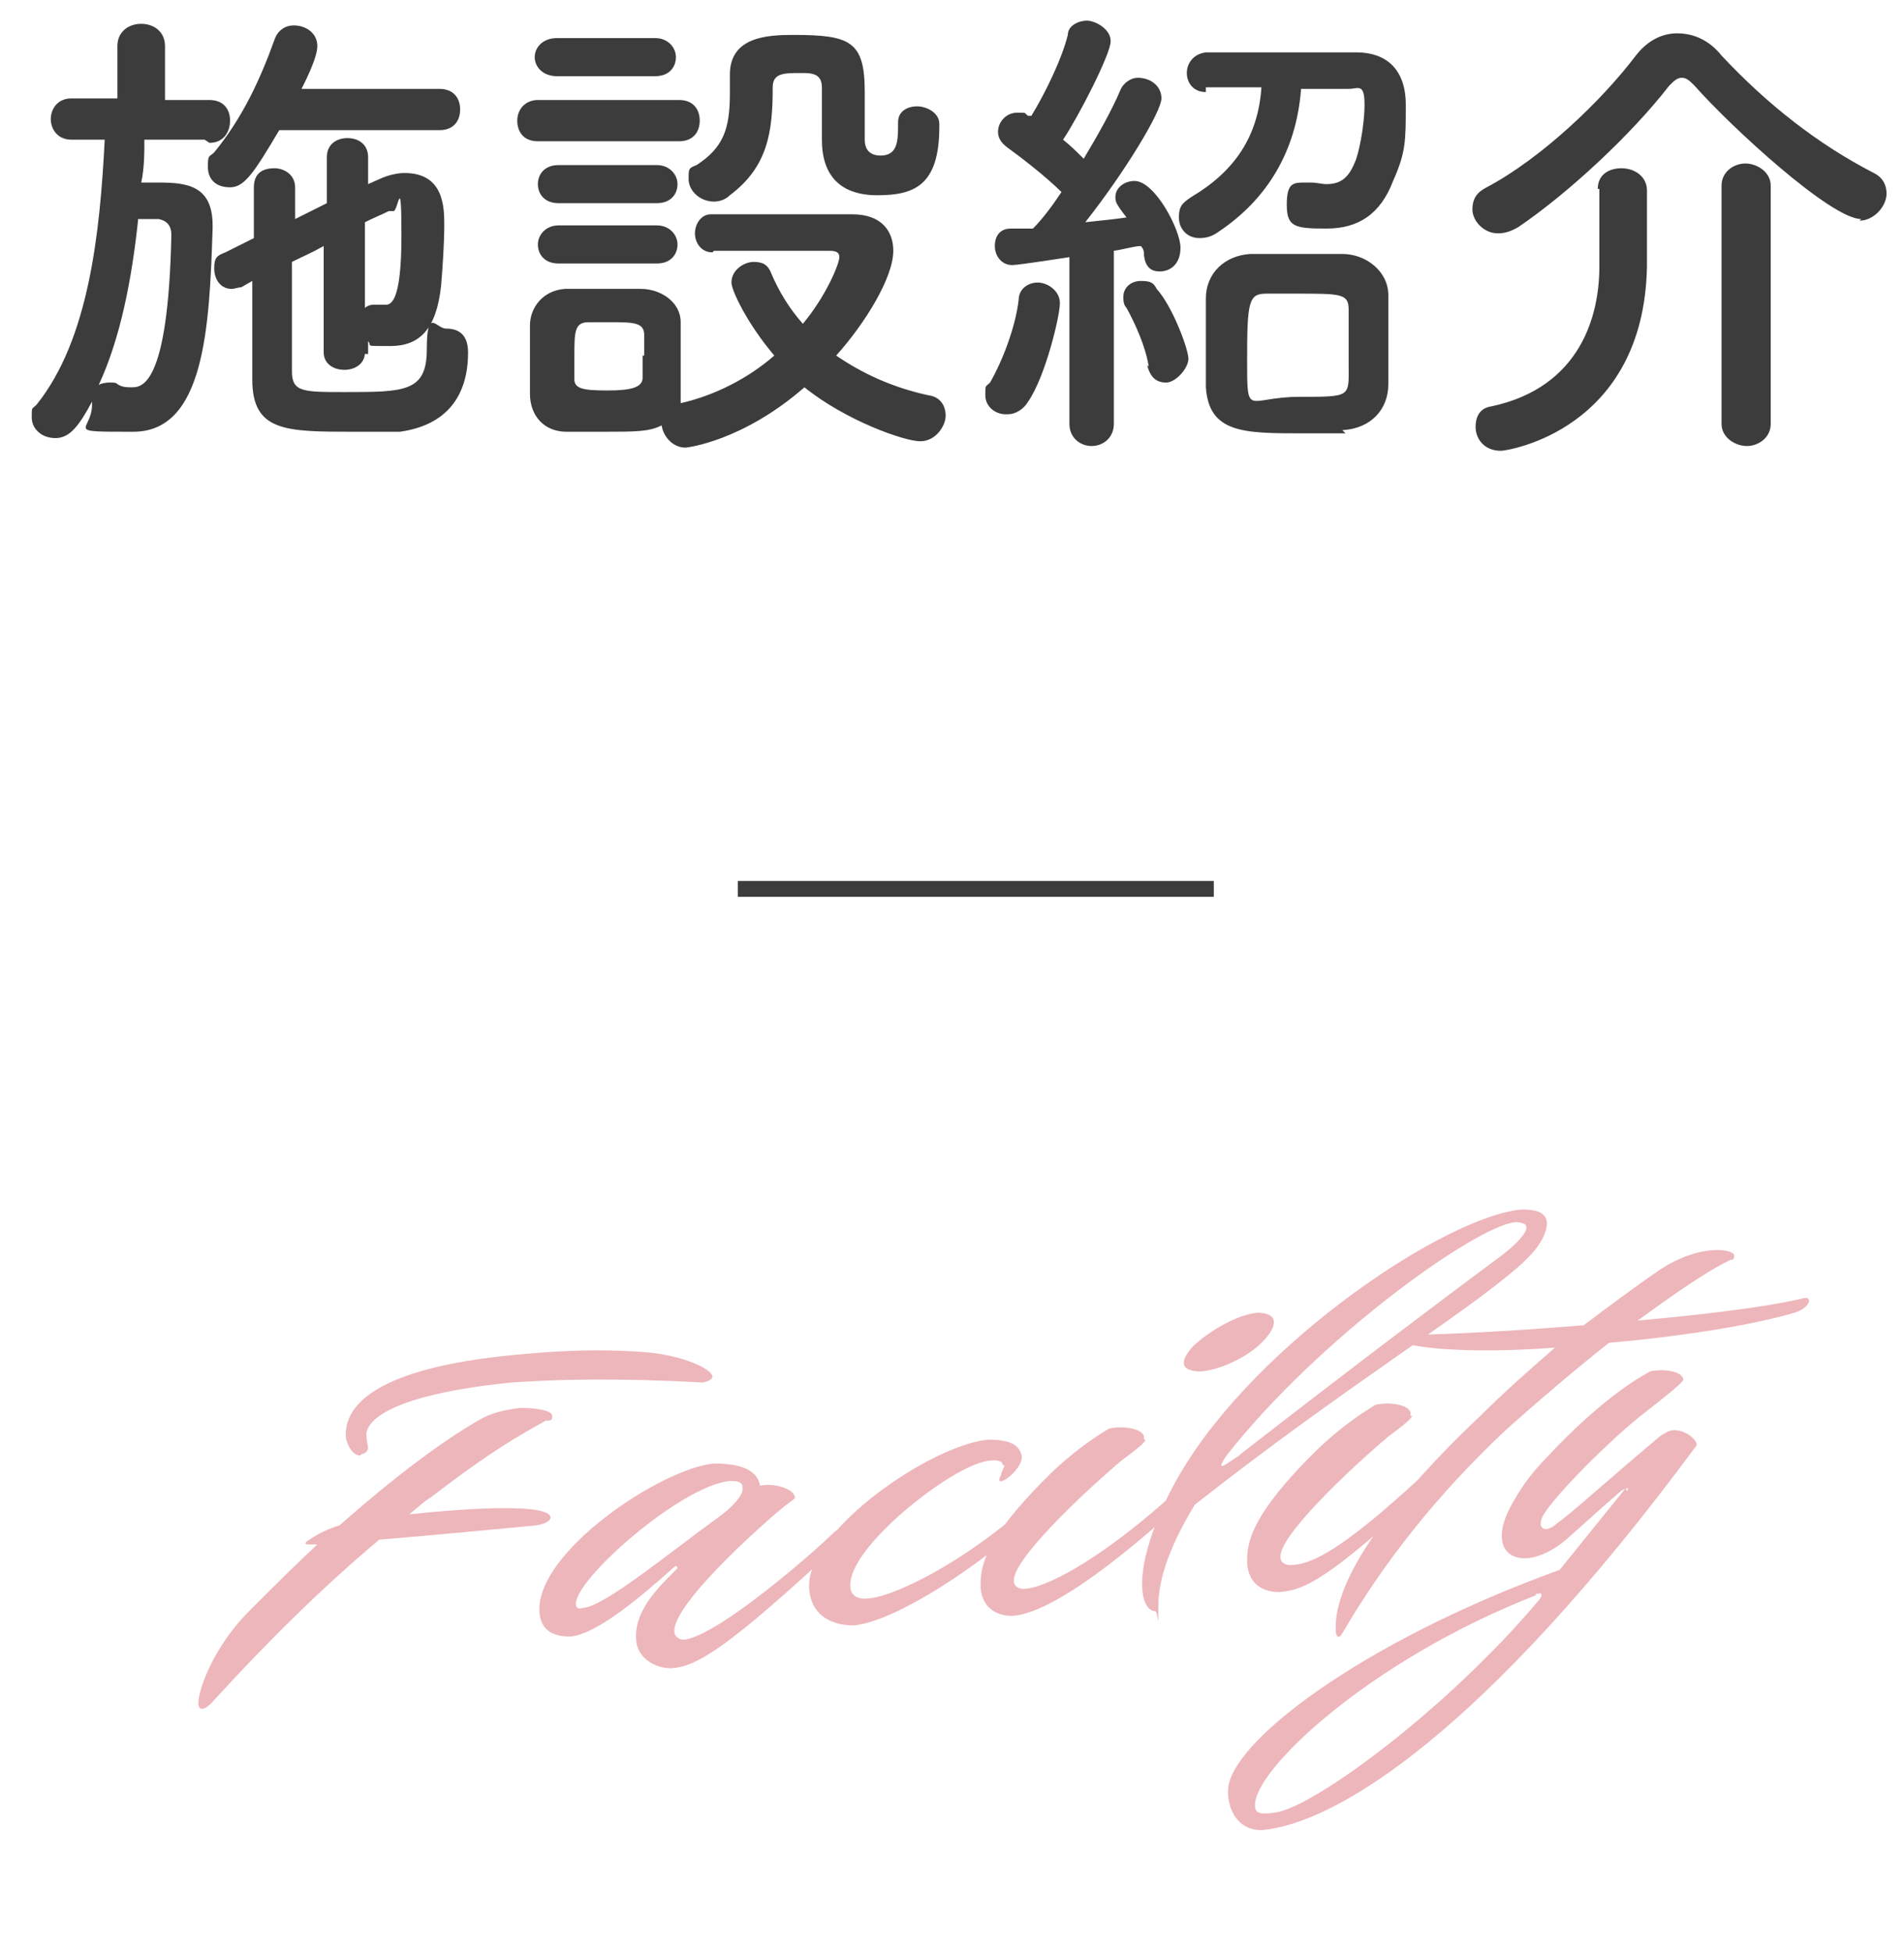 <?xml version="1.0" encoding="UTF-8"?>
<svg xmlns="http://www.w3.org/2000/svg" version="1.1" viewBox="0 0 120 123">
  <defs>
    <style>
      .cls-1 {
        fill: #3c3c3c;
      }

      .cls-2 {
        isolation: isolate;
      }

      .cls-3 {
        fill: #edb6bb;
      }
    </style>
  </defs>
  <!-- Generator: Adobe Illustrator 28.6.0, SVG Export Plug-In . SVG Version: 1.2.0 Build 709)  -->
  <g>
    <g id="_レイヤー_1" data-name="レイヤー_1">
      <g id="_レイヤー_1-2" data-name="_レイヤー_1">
        <g id="_グループ_25">
          <g id="_施設紹介" class="cls-2">
            <g class="cls-2">
              <path class="cls-1" d="M12.9,8.8h-3.8c0,.8,0,1.8-.2,2.7h1.1c1.8,0,3.4.2,3.4,2.7v.2c-.2,6.2-.5,12.8-5,12.8s-2.6,0-2.6-1.7v-.2c-.8,1.5-1.4,2.3-2.3,2.3s-1.5-.6-1.5-1.3,0-.5.3-.8c3.3-4.1,4-10.8,4.3-16.7h-2.1c-.9,0-1.3-.7-1.3-1.3s.4-1.3,1.3-1.3h2.9v-3.3c0-.9.7-1.4,1.5-1.4s1.5.5,1.5,1.4v3.4h2.8c.9,0,1.3.6,1.3,1.3s-.4,1.4-1.3,1.4h0l-.3-.2ZM8.7,13.9c-.4,3.7-1.1,7.4-2.5,10.4,0-.1.4-.2.7-.2s.4,0,.5.1c.3.2.6.2.9.2.6,0,2.3,0,2.5-9.6,0-.6-.3-.9-.8-1h-1.3ZM17.6,8.2c-1.6,2.7-2.2,3.6-3.1,3.6s-1.4-.5-1.4-1.3.1-.6.4-.9c1.8-2.2,2.9-4.6,3.8-7.1.2-.6.7-.9,1.2-.9.8,0,1.5.5,1.5,1.3s-.9,2.5-1,2.7h8.7c.9,0,1.3.6,1.3,1.3s-.4,1.3-1.3,1.3h-10.1ZM23,22.2c0,.7-.6,1.1-1.3,1.1s-1.3-.4-1.3-1.1v-6.7c-.7.4-1.4.7-2,1v6.9c0,1.3.7,1.3,3.3,1.3,3.8,0,5.2,0,5.2-2.7s.6-1.3,1.2-1.3,1.4.2,1.4,1.5c0,2.8-1.4,4.6-4.3,5h-2.9c-4.3,0-6.4,0-6.4-3.3v-6.2l-.7.4c-.2,0-.4.1-.6.1-.7,0-1.1-.6-1.1-1.3s.2-.8.7-1l1.8-.9v-3.2c0-1,.7-1.2,1.3-1.2s1.3.4,1.3,1.2h0v2l2-1v-2.9c0-.8.6-1.2,1.3-1.2s1.3.4,1.3,1.2v1.7l.9-.4c.5-.2,1-.3,1.4-.3,2.5,0,2.5,2.2,2.5,3.3s-.1,2.6-.2,3.8c-.3,2.8-1.4,3.8-3.2,3.8s-1.1,0-1.4-.3v.8h-.2ZM23,19.4c.1-.1.3-.2.5-.2h.8c.3,0,1-.1,1-4.3s-.2-1.6-.5-1.6h-.3c-.4.2-.9.4-1.5.7v5.4Z"/>
              <path class="cls-1" d="M33.9,8.9c-.9,0-1.3-.6-1.3-1.3s.5-1.3,1.3-1.3h8.9c.9,0,1.3.6,1.3,1.3s-.4,1.3-1.3,1.3h-8.9ZM44.9,15.9c-.7,0-1.1-.6-1.1-1.2s.4-1.2,1-1.2h8.9c1.9,0,2.6,1.1,2.6,2.3,0,1.7-1.8,4.6-3.6,6.6,1.6,1.1,3.5,2,5.8,2.5.8.1,1.1.7,1.1,1.3s-.6,1.6-1.6,1.6-4.7-1.3-7.3-3.4c-3.9,3.4-7.4,3.8-7.5,3.8-.8,0-1.4-.7-1.5-1.4-.8.4-1.6.4-3.7.4h-2.3c-1.4,0-2.3-1-2.3-2.4v-4.3c0-1.1.8-2.2,2.2-2.3h4.8c1.2,0,2.5.8,2.5,2.1v4.4c0,.2,0,.5,0,.7,2.2-.5,4.3-1.6,5.9-3-1.7-2-2.7-4.1-2.7-4.6,0-.8.8-1.3,1.4-1.3s.9.2,1.1.7c.5,1.2,1.2,2.3,2,3.2,1.5-1.8,2.3-3.8,2.3-4.2s-.4-.4-.7-.4h-7.5.3ZM35.1,4.8c-.9,0-1.4-.6-1.4-1.2s.5-1.2,1.4-1.2h6.2c.8,0,1.3.6,1.3,1.2s-.4,1.2-1.3,1.2h-6.2ZM35.2,16.6c-.9,0-1.3-.6-1.3-1.2s.5-1.2,1.3-1.2h6.2c.8,0,1.3.6,1.3,1.2s-.4,1.2-1.3,1.2h-6.2ZM35.2,12.8c-.9,0-1.3-.6-1.3-1.2s.4-1.2,1.3-1.2h6.2c.8,0,1.3.6,1.3,1.2s-.4,1.2-1.3,1.2h-6.2ZM40.6,22.5v-1.4c0-.8-.7-.8-2.2-.8s-.8,0-1.3,0c-.9,0-.9.6-.9,2.2s0,1,0,1.4c0,.6.6.7,2.1.7s2.2-.2,2.2-.8v-1.4h.1ZM56.6,7.7c0-.7.6-1,1.2-1s1.4.4,1.4,1.1v.2c0,3.7-1.6,4.3-3.9,4.3s-3.5-1.2-3.5-3.5v-3.3c0-.9-.7-.9-1.3-.9-1.1,0-1.8,0-1.8.9,0,2.8-.3,5-2.7,6.8-.3.3-.7.4-1,.4-.9,0-1.6-.7-1.6-1.4s0-.7.5-.9c1.7-1.1,2.1-2.3,2.1-4.5s0-.8,0-1.2h0c0-2.4,2.4-2.5,4-2.5,3.6,0,4.5.4,4.5,3.6s0,1.7,0,2.6v.4c0,.6.3,1,1,1,1,0,1.1-.8,1.1-1.8v-.3h0Z"/>
              <path class="cls-1" d="M63.4,26.1c-.7,0-1.3-.5-1.3-1.2s0-.5.3-.8c.8-1.4,1.6-3.5,1.8-5.2,0-.7.6-1.1,1.2-1.1s1.4.5,1.4,1.3-.9,4.6-2,6.2c-.3.5-.8.8-1.3.8h-.1ZM67.4,26.7v-10.5s-3.2.5-3.6.5c-.7,0-1.1-.6-1.1-1.2s.3-1.1,1-1.1h1.4c.6-.6,1.2-1.4,1.8-2.3-1-1-2.7-2.3-3.4-2.8-.4-.3-.6-.6-.6-1,0-.6.5-1.2,1.2-1.2s.4,0,.7.2h.2c.8-1.3,1.9-3.5,2.3-5.1,0-.6.7-.9,1.2-.9s1.5.5,1.5,1.3-2,4.7-3,6.2c.5.4.9.8,1.3,1.2.9-1.5,1.8-3.1,2.3-4.3.2-.5.7-.8,1.1-.8.8,0,1.5.5,1.5,1.3s-2.2,4.5-4.8,7.8c1-.1,1.9-.2,2.6-.3-.7-.9-.7-1-.7-1.3,0-.6.6-1,1.2-1,1.3,0,2.9,3.1,2.9,4.2s-.7,1.5-1.3,1.5-.9-.3-1-1c0-.2,0-.4-.2-.6-.4,0-1,.2-1.7.3v10.9c0,.9-.7,1.4-1.4,1.4s-1.4-.5-1.4-1.4h0ZM72.4,23.1c-.2-1.3-.9-2.8-1.4-3.7-.2-.2-.2-.5-.2-.7,0-.6.5-1,1.1-1s.8.1,1,.5c1,1.1,2,3.8,2,4.4s-.8,1.5-1.4,1.5-1-.3-1.2-1.1h0ZM76,5.8c-.8,0-1.2-.6-1.2-1.2s.4-1.2,1.2-1.3h9.5c1.8,0,3.1,1,3.1,3.3s0,3-.8,4.8c-.8,2.1-2.2,3-4.2,3s-2.5-.1-2.5-1.5.4-1.4,1.2-1.4.2,0,.3,0c.4,0,.7.1,1,.1.9,0,1.4-.4,1.8-1.4.2-.4.6-2.2.6-3.6s-.4-1-1-1h-3c-.3,4-2.2,7-5.2,9-.4.3-.8.4-1.2.4-.8,0-1.3-.6-1.3-1.3s.2-.9.8-1.3c2.7-1.6,4.2-3.8,4.4-6.9h-3.5v.3ZM84.8,27.3h-2.7c-3.7,0-5.9,0-6.1-2.9v-5.6c0-1.6,1.2-2.7,2.8-2.8h5.8c1.5,0,2.9,1.1,2.9,2.6v5.6c0,1.6-1.1,2.8-2.9,2.9l.2.2ZM85,19.5c0-1-.5-1-3.2-1s-1.5,0-2,0c-1.1,0-1.2.5-1.2,4.2s0,2.3,3.3,2.3,3.1,0,3.1-2,0-2.6,0-3.5Z"/>
              <path class="cls-1" d="M117.3,13.8c-1.9,0-8.2-5.8-10.5-8.4-.3-.3-.5-.5-.8-.5s-.5.2-.8.5c-2.4,3.1-6.4,6.8-9.5,8.9-.5.3-.9.4-1.3.4-.9,0-1.6-.8-1.6-1.5s.3-1.1.9-1.4c3.4-1.8,7.2-5.4,9.4-8.3.7-.9,1.6-1.4,2.6-1.4s2,.4,2.8,1.4c2.9,3.1,6.1,5.6,9.6,7.4.6.3.8.8.8,1.3,0,.8-.8,1.7-1.7,1.7h0ZM100.7,11.9c0-.9.7-1.3,1.5-1.3s1.6.5,1.6,1.4v4.8c-.2,10.3-8.8,11.6-9.2,11.6-1.1,0-1.6-.8-1.6-1.5s.3-1.2,1-1.3c5.6-1.2,6.8-5.7,6.8-8.8v-4.6h0v-.3ZM108.5,11.7c0-.9.8-1.4,1.5-1.4s1.6.5,1.6,1.4v15c0,.9-.8,1.4-1.5,1.4s-1.6-.5-1.6-1.4v-15Z"/>
            </g>
          </g>
          <g id="Facility" class="cls-2">
            <g class="cls-2">
              <path class="cls-3" d="M21.4,96.1c3.5-3.1,6.6-5.4,8.9-6.7.7-.4,1.6-.6,2.5-.7,1.2,0,2,.2,2,.5s0,.2-.2.3h-.2c-1.6.9-3.3,1.8-7.2,4.8-.5.3-.9.7-1.4,1.1,3.8-.4,8.8-.7,8.9.2,0,.2-.3.4-.9.5-2.1.2-6.3.6-9.9.9-3.7,3.1-7.2,6.6-10.4,10.1-.6.7-1,.7-1,.2,0-.9,1-3.6,3.2-5.8,1.5-1.5,2.9-2.9,4.3-4.2h-.5q-.5,0,0-.3c.6-.4,1.2-.7,1.9-.9ZM22.7,91.7c-.3,0-.7-.3-.9-1.1-.1-1.3.5-4.2,10.2-5.2,2.1-.2,5.2-.5,8.8-.2,2.2.2,4,1,4.1,1.5,0,.2-.2.3-.6.4h0c-5.4-.3-9.2-.2-12.1,0-8.8.9-9.2,2.9-9.1,3.4,0,.2.1.7.1.7,0,.2-.2.4-.4.4h0Z"/>
              <path class="cls-3" d="M35.9,103.1c-1.2,0-1.8-.5-1.9-1.5-.3-3.8,7.7-9.1,11-9.4,1.2,0,2.7.2,2.9,1.4h0c.9-.2,2.1.2,2.2.7,0,.2,0,0-1.5,1.3-2.5,2.2-6.2,5.8-6.1,7.2,0,.3.3.5.6.5,2.1-.2,8.2-5.5,9.5-6.8.6-.4,1,.2.5.6-7.3,6.8-9.2,7.9-10.8,8-1.1,0-2.1-.7-2.2-1.7-.2-1.9,1.4-3.4,2.6-4.6,0,0,0-.3-.3,0-1.9,1.7-4.7,4.1-6.4,4.3h0ZM46.8,93.7c0-.4-.5-.4-.8-.4-3.1.3-9.9,6.3-9.7,7.8,0,.2.2.3.4.2,1.3,0,5.5-3.5,8.7-5.8.4-.3,1.5-1.2,1.4-1.8Z"/>
              <path class="cls-3" d="M63.2,92.3c0-.2-.2-.3-.6-.3-1.6,0-4.9,2.4-6.8,4.3-1.5,1.5-2.3,2.8-2.2,3.7,0,.5.5.8,1.1.7,1.1,0,5-1.6,9.3-5.2.5-.4,1,.2.5.6-3.8,3.3-8.4,6.1-10.7,6.3-1.6,0-2.7-.8-2.8-2.3-.3-3.6,7.7-9.1,11.3-9.4,1.3,0,2,.3,2.1,1.1,0,.9-1.9,2.2-1.3,1.1,0-.2.2-.4.2-.6h0Z"/>
              <path class="cls-3" d="M72.2,90.7q0,.2-1.5,1.3c-2.6,2.2-6.9,6.3-6.8,7.6,0,.4.4.5.6.5,1.3,0,4.9-1.8,9.8-6.3.6-.4,1,.2.5.6-6.2,5.7-9.4,7.3-11,7.4-1,0-1.9-.5-2-1.8,0-1,0-2.4,2.9-5.6,1.1-1.2,2.7-2.9,5.2-4.4.9-.2,2.1,0,2.2.5v.2ZM79.2,82.7c1.3,0,1.4.7.5,1.7-1,1.1-2.8,1.9-4,2-1.3,0-1.4-.6-.5-1.6,1.1-1,2.8-2,4.1-2.1h0Z"/>
              <path class="cls-3" d="M72.8,101.5c-.3,0-.7-.3-.8-1.3-.2-2,1.1-5.2,2.4-7.4,4.9-8.3,16.8-16.2,21.5-16.6,1.2,0,1.5.3,1.6.8,0,1.1-1.1,2.2-1.8,2.8-3.4,3-11,7.6-20.4,15-1.4,2.3-2.3,4.5-2.3,6.4s0,.3-.2.3ZM78.2,91.6c7.2-5.6,13.2-10.1,16.3-12.4.3-.2,1.8-1.4,1.7-1.9,0-.2-.3-.3-.7-.3-2.4.2-12.3,7.2-18.2,14.7-.8,1.2,0,.5.8,0h0Z"/>
              <path class="cls-3" d="M89,89.2q0,.2-1.5,1.3c-2.6,2.2-6.9,6.3-6.8,7.6,0,.4.4.5.6.5,1.3,0,3.2-.9,8.1-5.4.6-.4,1,.2.5.6-6.2,5.7-7.7,6.4-9.3,6.5-1,0-1.9-.5-2-1.8,0-1,0-2.4,2.9-5.6,1.1-1.2,2.7-2.9,5.2-4.4.9-.2,2.1,0,2.2.5v.2Z"/>
              <path class="cls-3" d="M99.8,83.5c1.6-1.2,3.2-2.4,4.8-3.5,2.6-1.7,4.7-1.3,4.7-.9s-.2.2-.3.3c-1.8.9-3.7,2.3-5.8,3.8,4.4-.4,8.4-.9,10.4-1.4.7-.2.5.6-.5.9-2.7.8-7.2,1.5-11.7,1.9-2.4,1.9-4.6,3.8-6.4,5.4-4.5,4.2-7.9,8.6-10.4,12.9-.2.3-.3.3-.4,0-.4-4.2,6-10.8,9.1-13.7,1.5-1.5,3.1-2.9,4.7-4.3-3.9.3-7.4.2-9.2-.2-.2,0-.5-.6-.3-.6,1.9,0,6.4-.2,11.2-.6h.1Z"/>
              <path class="cls-3" d="M102.6,93.9c0-.2,0-.2-.4,0-1.4,1.2-2.8,2.5-3.5,3.1-2.7,2.3-5.5,1.1-3.2-2.6.4-.7,1-1.6,2.1-2.7,1.1-1.2,3.8-3.9,6.4-5.3.9-.2,2,0,2.1.5,0,.2-1.3,1.2-2.7,2.3-2,1.6-5.3,4.9-6.1,6.2-.5.8,0,1.3.8.6,1.1-.8,2.7-2.3,6.5-5.5.3-.2.6-.4.9-.4.9,0,1.6.8,1.4,1-13.4,18.1-22.7,23.8-27.4,24.2-1.3,0-2-1-2.1-2.2v-.3c0-2.9,8.2-9.3,20.9-13.9l4.2-5.2v.2ZM96.8,100.5c-10.5,4.1-17.9,11.1-17.7,13.3,0,.5.5.5,1.2.4,2.3-.2,10.8-6.4,16.7-13.4.2-.2.2-.5,0-.4h-.2Z"/>
            </g>
          </g>
          <path id="_線_13" class="cls-1" d="M76.5,56.5h-30v-1h30v1Z"/>
        </g>
      </g>
    </g>
  </g>
</svg>